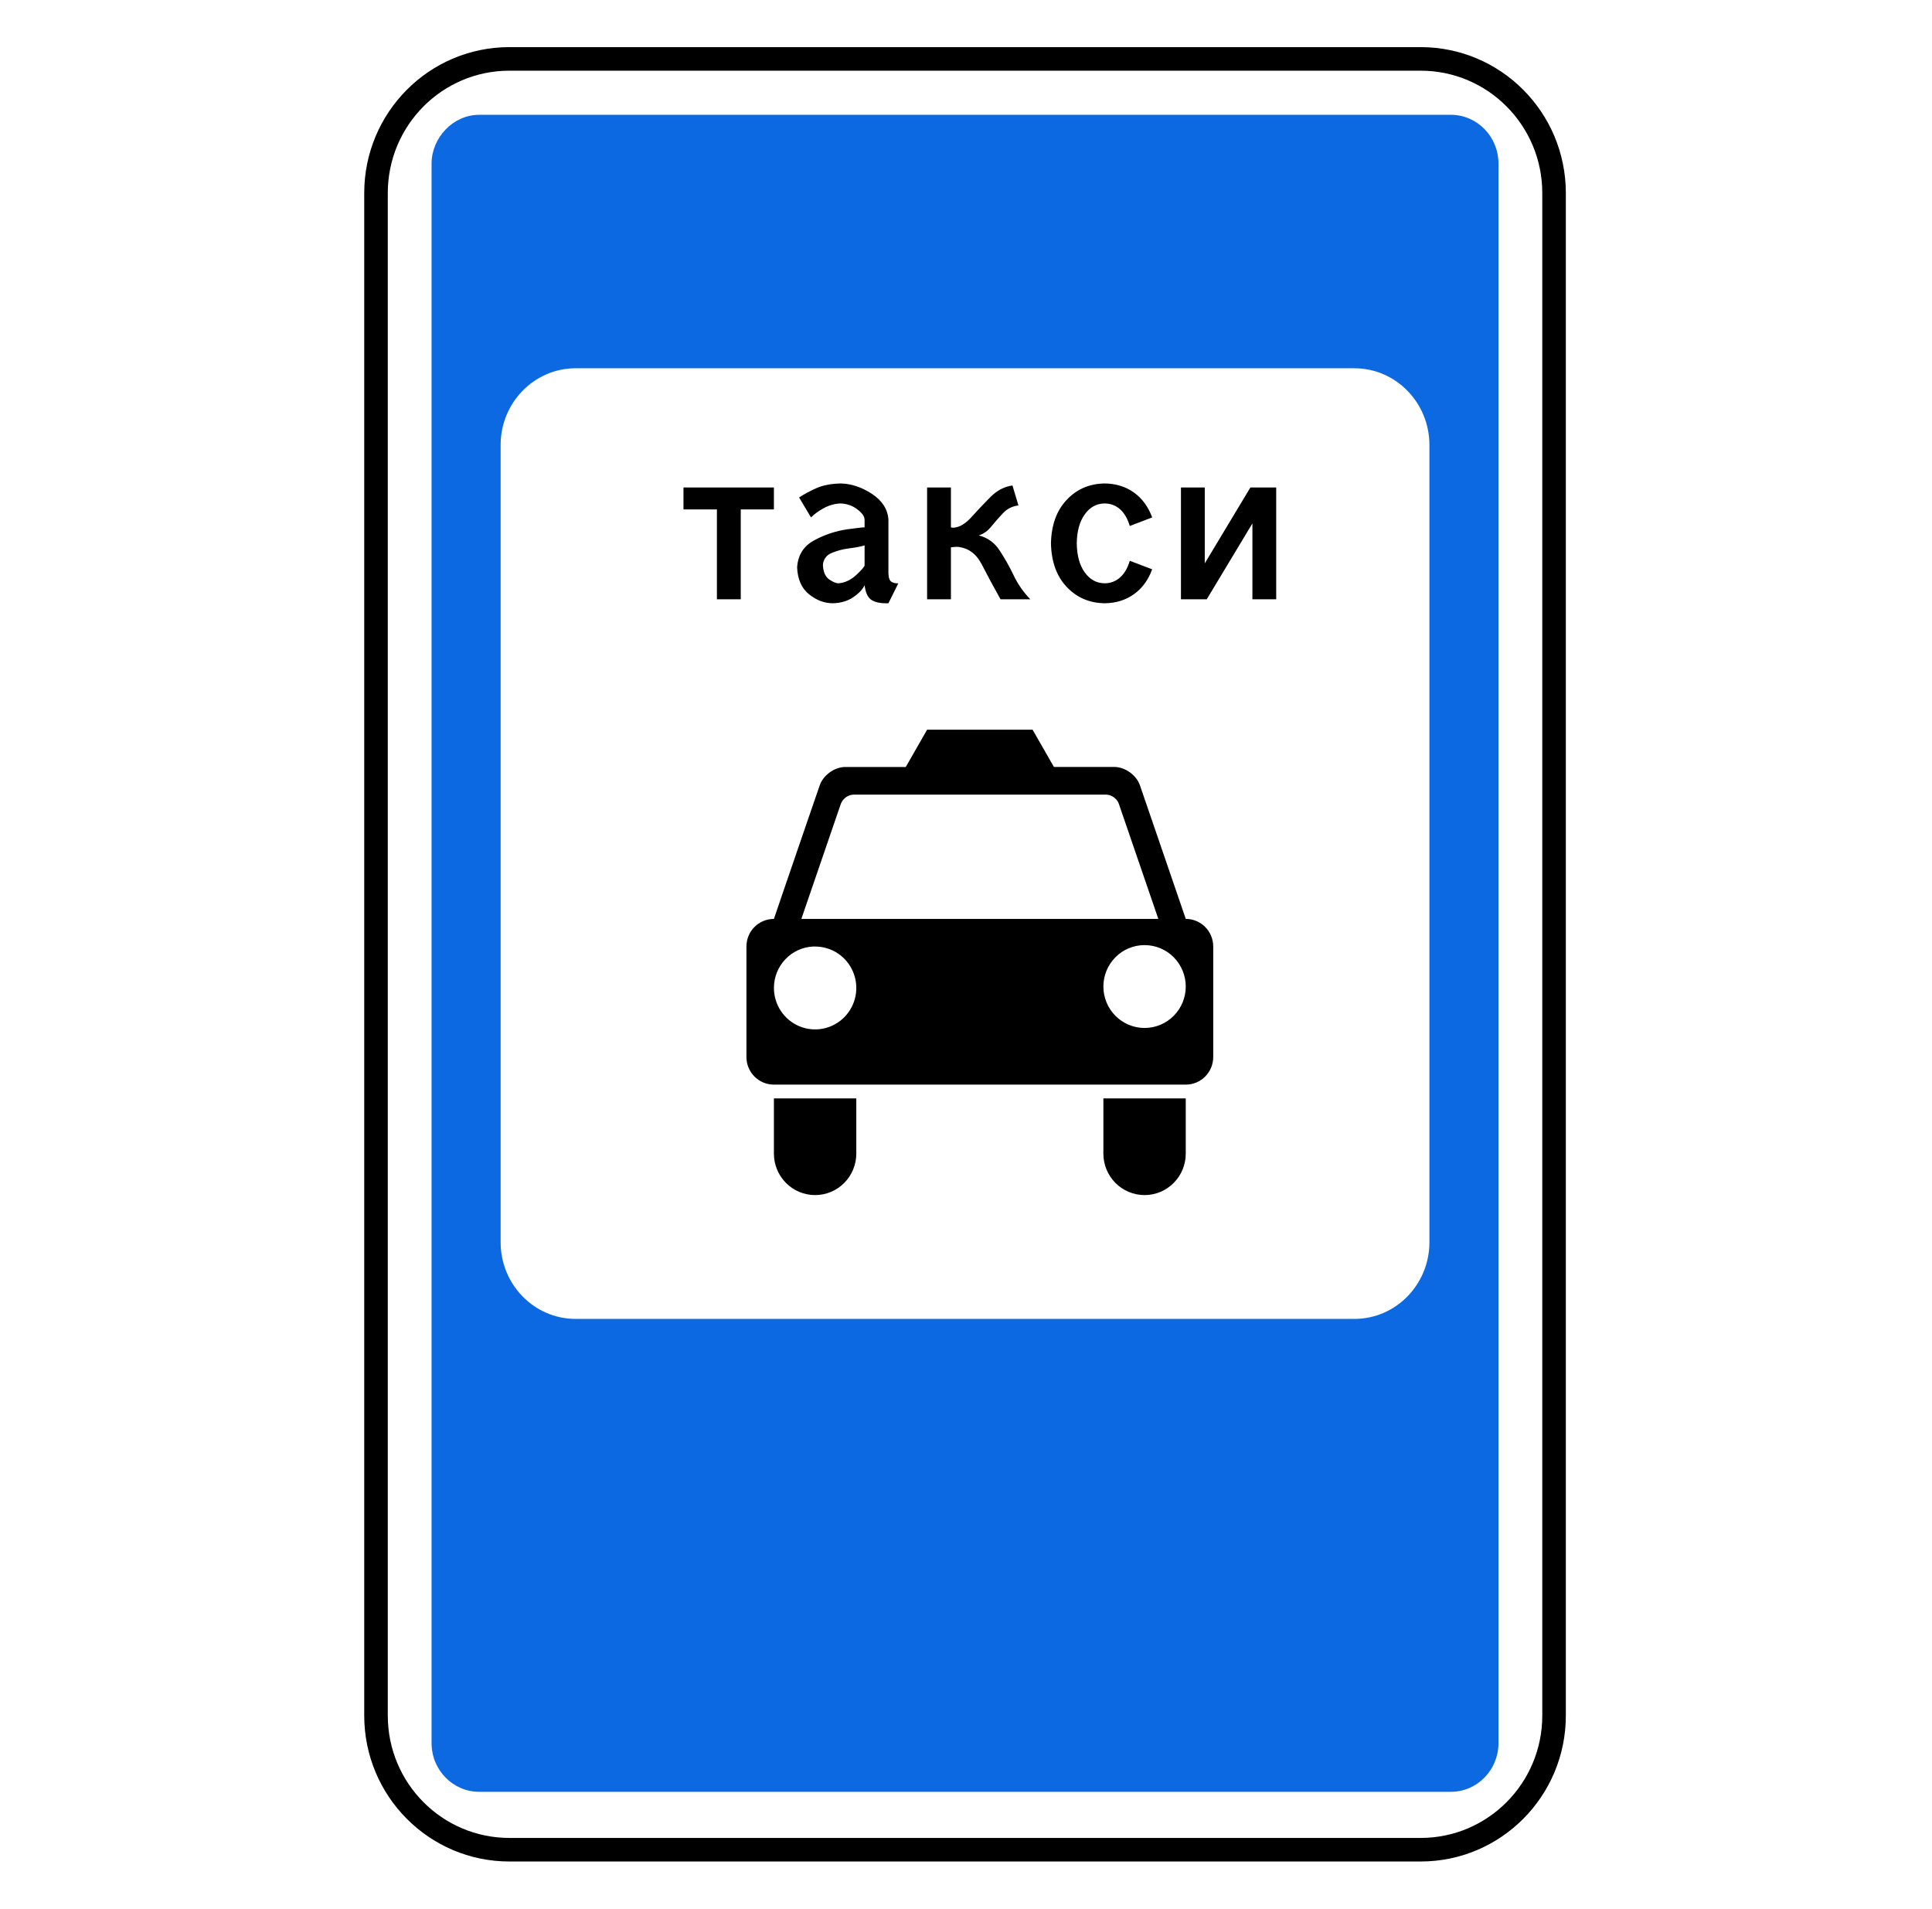 <?xml version="1.0" encoding="UTF-8"?> <svg xmlns="http://www.w3.org/2000/svg" viewBox="1959 2438.5 82 81" width="82" height="81"><path fill="none" stroke="black" fill-opacity="1" stroke-width="1" stroke-opacity="1" color="rgb(51, 51, 51)" font-size-adjust="none" id="tSvg13ea7abab9" title="Path 159" d="M 2019.298 2441 C 2006.405 2441 1993.512 2441 1980.619 2441 C 1977.493 2441 1974.959 2443.549 1974.959 2446.694 C 1974.959 2468.231 1974.959 2489.769 1974.959 2511.307 C 1974.959 2514.451 1977.493 2517 1980.619 2517 C 1993.512 2517 2006.405 2517 2019.298 2517 C 2022.424 2517 2024.959 2514.451 2024.959 2511.307 C 2024.959 2489.769 2024.959 2468.231 2024.959 2446.694C 2024.959 2443.549 2022.424 2441 2019.298 2441Z"></path><path fill="#0D69E1" stroke="none" fill-opacity="1" stroke-width="1" stroke-opacity="1" color="rgb(51, 51, 51)" font-size-adjust="none" id="tSvg156522e26c" title="Path 160" d="M 1977.317 2512.474 C 1977.317 2513.617 1978.223 2514.543 1979.339 2514.543 C 1993.085 2514.543 2006.832 2514.543 2020.578 2514.543 C 2021.695 2514.543 2022.6 2513.617 2022.6 2512.474 C 2022.6 2490.129 2022.6 2467.785 2022.6 2445.441 C 2022.6 2444.299 2021.694 2443.372 2020.578 2443.372 C 2006.832 2443.372 1993.085 2443.372 1979.339 2443.372 C 1978.222 2443.372 1977.317 2444.356 1977.317 2445.441C 1977.317 2467.785 1977.317 2490.129 1977.317 2512.474Z M 1980.248 2491.216 C 1980.248 2479.94 1980.248 2468.664 1980.248 2457.388 C 1980.248 2455.589 1981.674 2454.129 1983.432 2454.129 C 1994.45 2454.129 2005.467 2454.129 2016.485 2454.129 C 2018.243 2454.129 2019.669 2455.589 2019.669 2457.388 C 2019.669 2468.664 2019.669 2479.939 2019.669 2491.215 C 2019.669 2493.014 2018.243 2494.473 2016.485 2494.473 C 2005.467 2494.473 1994.45 2494.473 1983.432 2494.473C 1981.674 2494.473 1980.248 2493.015 1980.248 2491.216Z"></path><path fill="black" stroke="none" fill-opacity="1" stroke-width="1" stroke-opacity="1" color="rgb(51, 51, 51)" font-size-adjust="none" id="tSvg5ec1795438" title="Path 161" d="M 1998.349 2469.468 C 1998.047 2469.995 1997.745 2470.523 1997.444 2471.05 C 1996.587 2471.05 1995.73 2471.05 1994.874 2471.05 C 1994.422 2471.05 1993.94 2471.397 1993.792 2471.828 C 1993.609 2472.358 1993.427 2472.889 1993.244 2473.419 C 1992.867 2474.519 1992.49 2475.62 1992.112 2476.72 C 1992.11 2476.723 1992.11 2476.727 1992.11 2476.729 C 1992.022 2476.985 1991.935 2477.242 1991.847 2477.498 C 1991.201 2477.498 1990.681 2478.02 1990.681 2478.67 C 1990.681 2480.232 1990.681 2481.795 1990.681 2483.358 C 1990.681 2484.006 1991.201 2484.53 1991.847 2484.53 C 1997.674 2484.53 2003.5 2484.53 2009.327 2484.53 C 2009.972 2484.53 2010.493 2484.006 2010.493 2483.357 C 2010.493 2481.794 2010.493 2480.232 2010.493 2478.67 C 2010.493 2478.021 2009.972 2477.497 2009.327 2477.497 C 2009.239 2477.241 2009.152 2476.986 2009.064 2476.73 C 2009.063 2476.727 2009.062 2476.723 2009.061 2476.72 C 2008.684 2475.62 2008.307 2474.519 2007.929 2473.419 C 2007.747 2472.889 2007.565 2472.358 2007.382 2471.827 C 2007.234 2471.397 2006.751 2471.049 2006.299 2471.049 C 2005.443 2471.049 2004.588 2471.049 2003.732 2471.049 C 2003.43 2470.522 2003.128 2469.995 2002.826 2469.468C 2001.333 2469.468 1999.841 2469.468 1998.349 2469.468Z M 1995.228 2472.223 C 1998.801 2472.223 2002.374 2472.223 2005.946 2472.223 C 2006.173 2472.223 2006.412 2472.395 2006.486 2472.61 C 2007.045 2474.239 2007.604 2475.868 2008.163 2477.497 C 2003.113 2477.497 1998.063 2477.497 1993.012 2477.497 C 1993.571 2475.868 1994.13 2474.239 1994.689 2472.61 C 1994.732 2472.5 1994.806 2472.405 1994.901 2472.336C 1994.997 2472.267 1995.111 2472.228 1995.228 2472.223Z M 2007.579 2478.609 C 2008.043 2478.609 2008.488 2478.794 2008.815 2479.124 C 2009.143 2479.454 2009.327 2479.901 2009.327 2480.367 C 2009.327 2480.834 2009.143 2481.281 2008.815 2481.611 C 2008.488 2481.941 2008.043 2482.126 2007.579 2482.126 C 2007.116 2482.126 2006.671 2481.941 2006.343 2481.611 C 2006.015 2481.281 2005.831 2480.834 2005.831 2480.367 C 2005.831 2479.901 2006.015 2479.454 2006.343 2479.124C 2006.671 2478.794 2007.116 2478.609 2007.579 2478.609Z M 1993.504 2478.67 C 1993.535 2478.67 1993.566 2478.67 1993.596 2478.67 C 1993.942 2478.67 1994.28 2478.773 1994.568 2478.966 C 1994.855 2479.159 1995.079 2479.434 1995.211 2479.755 C 1995.344 2480.077 1995.378 2480.43 1995.311 2480.771 C 1995.243 2481.112 1995.077 2481.426 1994.832 2481.672 C 1994.588 2481.917 1994.276 2482.085 1993.937 2482.153 C 1993.598 2482.221 1993.247 2482.186 1992.927 2482.053 C 1992.608 2481.92 1992.335 2481.694 1992.143 2481.405 C 1991.951 2481.116 1991.848 2480.776 1991.848 2480.428C 1991.848 2479.488 1992.58 2478.717 1993.504 2478.67Z M 1991.847 2485.116 C 1991.847 2485.897 1991.847 2486.679 1991.847 2487.46 C 1991.847 2487.926 1992.031 2488.373 1992.359 2488.703 C 1992.687 2489.033 1993.132 2489.218 1993.595 2489.218 C 1994.059 2489.218 1994.504 2489.033 1994.831 2488.703 C 1995.159 2488.373 1995.344 2487.926 1995.344 2487.46 C 1995.344 2486.679 1995.344 2485.897 1995.344 2485.116C 1994.178 2485.116 1993.013 2485.116 1991.847 2485.116Z M 2005.831 2485.116 C 2005.831 2485.897 2005.831 2486.679 2005.831 2487.46 C 2005.831 2487.926 2006.015 2488.373 2006.343 2488.703 C 2006.671 2489.033 2007.116 2489.218 2007.579 2489.218 C 2008.043 2489.218 2008.488 2489.033 2008.815 2488.703 C 2009.143 2488.373 2009.327 2487.926 2009.327 2487.46 C 2009.327 2486.679 2009.327 2485.897 2009.327 2485.116C 2008.162 2485.116 2006.997 2485.116 2005.831 2485.116Z M 1988.009 2459.188 C 1988.009 2459.499 1988.009 2459.809 1988.009 2460.12 C 1988.482 2460.12 1988.955 2460.12 1989.428 2460.12 C 1989.428 2461.391 1989.428 2462.662 1989.428 2463.933 C 1989.765 2463.933 1990.103 2463.933 1990.44 2463.933 C 1990.44 2462.662 1990.44 2461.391 1990.44 2460.12 C 1990.909 2460.12 1991.378 2460.12 1991.847 2460.12 C 1991.847 2459.809 1991.847 2459.499 1991.847 2459.188C 1990.568 2459.188 1989.288 2459.188 1988.009 2459.188Z M 1994.685 2459.018 C 1994.27 2459.028 1993.922 2459.094 1993.643 2459.22 C 1993.364 2459.345 1993.122 2459.476 1992.916 2459.611 C 1993.085 2459.894 1993.253 2460.176 1993.422 2460.459 C 1993.554 2460.323 1993.733 2460.193 1993.96 2460.067 C 1994.186 2459.942 1994.427 2459.874 1994.686 2459.866 C 1994.948 2459.878 1995.18 2459.96 1995.38 2460.11 C 1995.58 2460.26 1995.686 2460.404 1995.696 2460.543 C 1995.696 2460.656 1995.696 2460.769 1995.696 2460.882 C 1995.66 2460.874 1995.413 2460.901 1994.954 2460.964 C 1994.471 2461.035 1994.004 2461.19 1993.575 2461.422 C 1993.115 2461.664 1992.867 2462.049 1992.832 2462.577 C 1992.853 2463.086 1993.022 2463.467 1993.338 2463.72 C 1993.654 2463.975 1993.991 2464.102 1994.348 2464.102 C 1994.689 2464.092 1994.977 2464.007 1995.211 2463.847 C 1995.447 2463.689 1995.608 2463.519 1995.696 2463.34 C 1995.738 2463.668 1995.844 2463.88 1996.012 2463.976 C 1996.18 2464.071 1996.412 2464.112 1996.707 2464.102 C 1996.847 2463.819 1996.988 2463.537 1997.128 2463.254 C 1997.034 2463.263 1996.939 2463.245 1996.855 2463.202 C 1996.763 2463.158 1996.713 2463.034 1996.707 2462.831 C 1996.707 2462.069 1996.707 2461.307 1996.707 2460.544 C 1996.676 2460.11 1996.444 2459.749 1996.012 2459.462C 1995.58 2459.178 1995.138 2459.029 1994.685 2459.018Z M 1995.696 2461.645 C 1995.696 2461.927 1995.696 2462.21 1995.696 2462.492 C 1995.682 2462.561 1995.562 2462.698 1995.338 2462.905 C 1995.113 2463.112 1994.868 2463.228 1994.602 2463.254 C 1994.499 2463.26 1994.366 2463.207 1994.201 2463.096 C 1994.036 2462.985 1993.944 2462.783 1993.927 2462.492 C 1993.929 2462.379 1993.965 2462.268 1994.03 2462.175 C 1994.095 2462.082 1994.187 2462.01 1994.293 2461.97 C 1994.522 2461.872 1994.774 2461.804 1995.05 2461.771C 1995.327 2461.736 1995.542 2461.695 1995.696 2461.645Z M 1998.349 2459.188 C 1998.349 2460.77 1998.349 2462.351 1998.349 2463.933 C 1998.686 2463.933 1999.023 2463.933 1999.36 2463.933 C 1999.36 2463.198 1999.36 2462.464 1999.36 2461.729 C 1999.404 2461.724 1999.447 2461.719 1999.491 2461.713 C 1999.535 2461.709 1999.576 2461.706 1999.613 2461.706 C 2000.077 2461.738 2000.43 2461.988 2000.67 2462.455 C 2000.91 2462.924 2001.176 2463.416 2001.466 2463.933 C 2001.888 2463.933 2002.309 2463.933 2002.73 2463.933 C 2002.439 2463.634 2002.199 2463.289 2002.02 2462.912 C 2001.844 2462.543 2001.642 2462.187 2001.417 2461.846 C 2001.215 2461.533 2000.901 2461.309 2000.54 2461.222 C 2000.743 2461.161 2000.922 2461.034 2001.077 2460.84 C 2001.234 2460.648 2001.398 2460.459 2001.574 2460.275 C 2001.748 2460.091 2001.965 2459.982 2002.225 2459.95 C 2002.14 2459.668 2002.056 2459.385 2001.972 2459.103 C 2001.622 2459.152 2001.306 2459.319 2001.024 2459.606 C 2000.742 2459.89 2000.477 2460.172 2000.228 2460.449 C 1999.979 2460.725 1999.73 2460.874 1999.48 2460.895 C 1999.46 2460.895 1999.441 2460.894 1999.421 2460.893 C 1999.4 2460.892 1999.38 2460.888 1999.36 2460.882 C 1999.36 2460.317 1999.36 2459.753 1999.36 2459.188C 1999.023 2459.188 1998.686 2459.188 1998.349 2459.188Z M 2005.88 2459.018 C 2005.233 2459.029 2004.695 2459.262 2004.269 2459.718 C 2003.843 2460.173 2003.622 2460.787 2003.606 2461.561 C 2003.622 2462.333 2003.843 2462.948 2004.269 2463.403 C 2004.695 2463.859 2005.233 2464.091 2005.88 2464.102 C 2006.355 2464.099 2006.768 2463.972 2007.121 2463.722 C 2007.474 2463.473 2007.734 2463.119 2007.902 2462.661 C 2007.585 2462.541 2007.268 2462.42 2006.951 2462.299 C 2006.86 2462.608 2006.722 2462.845 2006.538 2463.008 C 2006.357 2463.17 2006.122 2463.258 2005.88 2463.254 C 2005.536 2463.248 2005.256 2463.093 2005.038 2462.789 C 2004.821 2462.486 2004.708 2462.076 2004.701 2461.561 C 2004.708 2461.045 2004.82 2460.635 2005.038 2460.332 C 2005.255 2460.028 2005.536 2459.872 2005.88 2459.866 C 2006.135 2459.867 2006.354 2459.949 2006.538 2460.112 C 2006.722 2460.276 2006.859 2460.512 2006.951 2460.822 C 2007.268 2460.701 2007.585 2460.58 2007.902 2460.459 C 2007.734 2460.001 2007.474 2459.648 2007.121 2459.398C 2006.768 2459.148 2006.355 2459.022 2005.88 2459.018Z M 2009.123 2459.188 C 2009.123 2460.77 2009.123 2462.351 2009.123 2463.933 C 2009.488 2463.933 2009.853 2463.934 2010.218 2463.934 C 2010.864 2462.86 2011.51 2461.787 2012.156 2460.713 C 2012.156 2461.786 2012.156 2462.86 2012.156 2463.933 C 2012.493 2463.933 2012.829 2463.933 2013.166 2463.933 C 2013.166 2462.351 2013.166 2460.77 2013.166 2459.188 C 2012.801 2459.188 2012.436 2459.188 2012.071 2459.188 C 2011.425 2460.261 2010.78 2461.335 2010.134 2462.408 C 2010.134 2461.335 2010.134 2460.261 2010.134 2459.188C 2009.797 2459.188 2009.46 2459.188 2009.123 2459.188Z"></path><defs></defs></svg> 